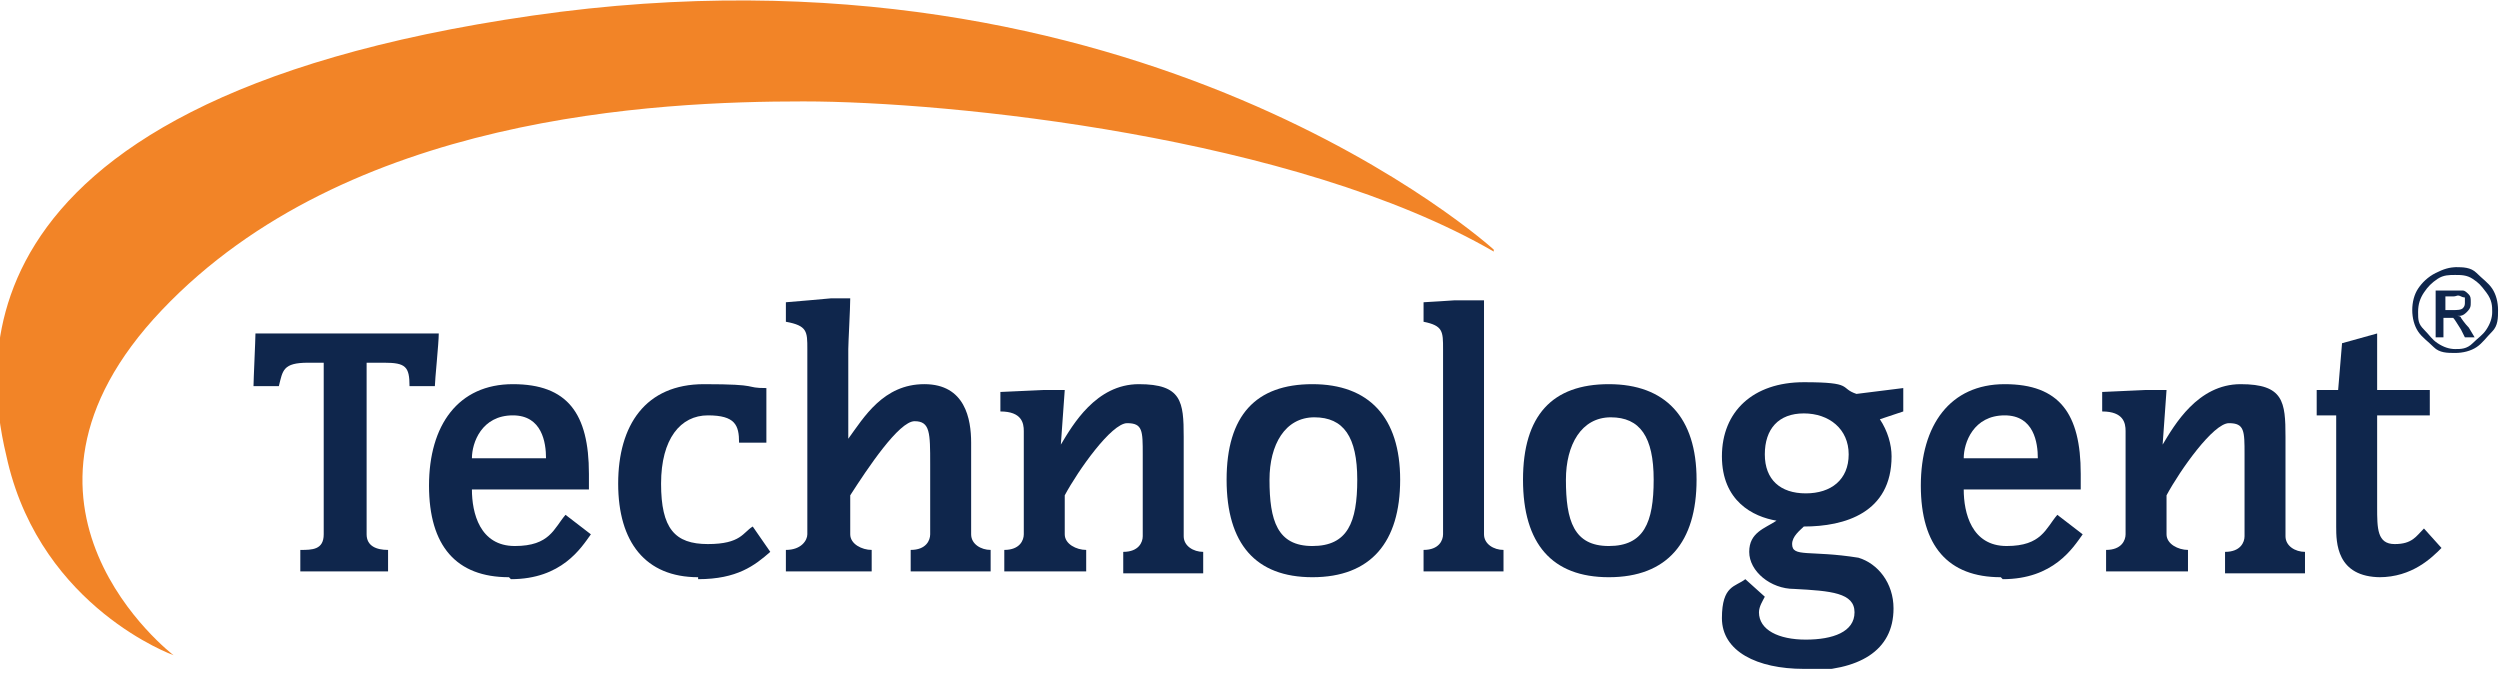 <svg width="300" height="81" viewBox="0 0 300 81" fill="none" xmlns="http://www.w3.org/2000/svg">
<g clip-path="url(#clip0_945_581)">
<path d="M179.251 29.953C179.251 29.953 136.895 -8.658 63.885 1.872C-9.126 12.403 -1.17 46.568 0.936 55.461C5.148 73.011 20.827 78.627 20.827 78.627C20.827 78.627 -2.808 60.609 19.423 37.208C41.654 13.807 78.861 12.169 96.412 12.169C113.963 12.169 155.382 16.381 179.251 30.188V29.953Z" fill="#F28427"/>
<path d="M36.038 68.565V65.991C37.441 65.991 38.846 65.991 38.846 64.119V43.526H36.974C33.931 43.526 33.931 44.462 33.463 46.334H30.421C30.421 45.632 30.655 40.718 30.655 40.016H52.652C52.652 41.186 52.184 45.632 52.184 46.334H49.142C49.142 43.994 48.674 43.526 46.1 43.526H43.994V64.119C43.994 65.523 45.164 65.991 46.568 65.991V68.565H36.038Z" fill="#0F264C"/>
<path d="M61.076 69.266C54.758 69.266 51.482 65.522 51.482 58.268C51.482 51.014 54.992 46.1 61.544 46.1C68.097 46.1 70.671 49.61 70.671 56.864C70.671 64.118 70.671 58.034 70.671 58.736H56.63C56.63 61.544 57.566 65.522 61.779 65.522C65.991 65.522 66.459 63.416 67.863 61.778L70.905 64.118C69.735 65.756 67.395 69.501 61.31 69.501L61.076 69.266ZM61.544 49.844C57.8 49.844 56.63 53.12 56.63 54.992H65.523C65.523 53.12 65.055 49.844 61.544 49.844Z" fill="#0F264C"/>
<path d="M83.775 69.266C77.457 69.266 74.181 65.054 74.181 58.034C74.181 51.014 77.457 46.1 84.477 46.1C91.498 46.1 89.157 46.568 91.966 46.568V47.738C91.966 49.844 91.966 52.184 91.966 53.12H88.689C88.689 51.014 88.222 49.844 84.945 49.844C81.669 49.844 79.329 52.652 79.329 58.034C79.329 63.416 80.967 65.288 84.945 65.288C88.924 65.288 89.157 63.884 90.328 63.182L92.434 66.224C90.562 67.862 88.456 69.501 83.775 69.501V69.266Z" fill="#0F264C"/>
<path d="M94.306 68.564V65.99C96.178 65.99 96.88 64.82 96.88 64.118V41.887C96.88 39.781 96.88 39.079 94.306 38.611V36.271C94.54 36.271 99.688 35.803 99.688 35.803H102.028C102.028 36.973 101.794 41.185 101.794 41.887V52.651C103.666 50.077 106.006 46.099 110.92 46.099C115.835 46.099 116.537 50.311 116.537 53.119V64.118C116.537 65.288 117.707 65.99 118.877 65.99V68.564H109.282V65.99C111.154 65.99 111.622 64.82 111.622 64.118V55.694C111.622 51.949 111.622 50.545 109.75 50.545C107.878 50.545 104.134 56.161 102.028 59.438V64.118C102.028 65.288 103.432 65.99 104.602 65.99V68.564H94.774H94.306Z" fill="#0F264C"/>
<path d="M120.515 68.564V65.99C122.387 65.99 122.855 64.82 122.855 64.118V51.716C122.855 50.78 122.621 49.376 120.047 49.376V47.036C120.281 47.036 125.195 46.802 125.195 46.802H127.769L127.301 53.354C128.705 51.014 131.513 46.1 136.661 46.1C141.81 46.1 142.044 48.206 142.044 52.418V64.352C142.044 65.522 143.214 66.224 144.384 66.224V68.799H134.789V66.224C136.661 66.224 137.129 65.054 137.129 64.352V54.524C137.129 51.716 137.129 50.78 135.257 50.78C133.385 50.78 129.407 56.396 127.769 59.438V64.118C127.769 65.288 129.173 65.99 130.343 65.99V68.564H120.515Z" fill="#0F264C"/>
<path d="M157.488 69.266C150.702 69.266 147.192 65.288 147.192 57.566C147.192 49.844 150.702 46.1 157.488 46.1C164.275 46.1 168.019 50.078 168.019 57.566C168.019 65.054 164.509 69.266 157.488 69.266ZM152.34 57.566C152.34 62.48 153.276 65.522 157.488 65.522C161.7 65.522 162.871 62.714 162.871 57.566C162.871 52.418 161.232 50.078 157.722 50.078C154.212 50.078 152.34 53.354 152.34 57.566Z" fill="#0F264C"/>
<path d="M170.827 68.564V65.99C172.699 65.99 173.167 64.82 173.167 64.118V41.887C173.167 39.781 173.167 39.079 170.827 38.611V36.271C171.061 36.271 174.571 36.037 174.571 36.037H178.081V64.118C178.081 65.288 179.251 65.99 180.421 65.99V68.564H170.827Z" fill="#0F264C"/>
<path d="M193.058 69.266C186.271 69.266 182.761 65.288 182.761 57.566C182.761 49.844 186.271 46.1 193.058 46.1C199.844 46.1 203.588 50.078 203.588 57.566C203.588 65.054 200.078 69.266 193.058 69.266ZM187.91 57.566C187.91 62.48 188.846 65.522 193.058 65.522C197.27 65.522 198.44 62.714 198.44 57.566C198.44 52.418 196.802 50.078 193.292 50.078C189.782 50.078 187.91 53.354 187.91 57.566Z" fill="#0F264C"/>
<path d="M216.459 80.265C210.842 80.265 206.63 78.159 206.63 74.18C206.63 70.202 208.268 70.436 209.438 69.5L211.778 71.606C211.544 72.074 211.076 72.776 211.076 73.478C211.076 75.584 213.417 76.754 216.693 76.754C219.969 76.754 222.543 75.818 222.543 73.478C222.543 71.138 219.735 70.904 215.289 70.67C212.48 70.67 209.906 68.564 209.906 66.224C209.906 63.884 211.778 63.416 213.183 62.48C210.374 62.012 206.63 60.14 206.63 54.758C206.63 49.375 210.374 45.865 216.459 45.865C222.543 45.865 220.671 46.567 222.777 47.269L228.393 46.567V49.375L225.585 50.311C226.521 51.715 226.989 53.353 226.989 54.758C226.989 61.544 221.373 63.182 216.459 63.182C215.991 63.65 215.055 64.352 215.055 65.288C215.055 66.926 217.161 65.99 223.011 66.926C225.351 67.628 227.223 69.968 227.223 73.01C227.223 78.159 223.011 80.499 216.459 80.499V80.265ZM211.778 54.524C211.778 57.566 213.651 59.204 216.693 59.204C219.735 59.204 221.841 57.566 221.841 54.524C221.841 51.481 219.501 49.609 216.459 49.609C213.417 49.609 211.778 51.481 211.778 54.524Z" fill="#0F264C"/>
<path d="M240.094 69.266C233.775 69.266 230.499 65.522 230.499 58.268C230.499 51.014 234.009 46.1 240.562 46.1C247.114 46.1 249.688 49.61 249.688 56.864C249.688 64.118 249.688 58.034 249.688 58.736H235.647C235.647 61.544 236.584 65.522 240.796 65.522C245.008 65.522 245.476 63.416 246.88 61.778L249.922 64.118C248.752 65.756 246.412 69.501 240.328 69.501L240.094 69.266ZM240.562 49.844C236.818 49.844 235.647 53.12 235.647 54.992H244.54C244.54 53.12 244.072 49.844 240.562 49.844Z" fill="#0F264C"/>
<path d="M252.73 68.564V65.99C254.602 65.99 255.07 64.82 255.07 64.118V51.716C255.07 50.78 254.836 49.376 252.262 49.376V47.036C252.496 47.036 257.41 46.802 257.41 46.802H259.984L259.516 53.354C260.92 51.014 263.729 46.1 268.877 46.1C274.025 46.1 274.259 48.206 274.259 52.418V64.352C274.259 65.522 275.429 66.224 276.599 66.224V68.799H267.005V66.224C268.877 66.224 269.345 65.054 269.345 64.352V54.524C269.345 51.716 269.345 50.78 267.473 50.78C265.601 50.78 261.622 56.396 259.984 59.438V64.118C259.984 65.288 261.388 65.99 262.558 65.99V68.564H252.73Z" fill="#0F264C"/>
<path d="M285.725 69.267C280.343 69.267 280.343 65.055 280.343 63.183V49.844H278.003V46.802H280.577L281.045 41.186L285.257 40.016V46.802H291.576V49.844H285.257V60.843C285.257 63.417 285.257 65.289 287.364 65.289C289.47 65.289 289.938 64.353 290.874 63.417L292.98 65.757C291.81 66.927 289.47 69.267 285.491 69.267H285.725Z" fill="#0F264C"/>
<path d="M294.618 32.059C295.554 32.059 296.49 32.059 297.192 32.761C297.894 33.463 298.596 33.931 299.064 34.633C299.532 35.335 299.766 36.271 299.766 37.207C299.766 38.143 299.766 39.079 299.064 39.781C298.362 40.483 297.894 41.185 297.192 41.653C296.49 42.121 295.554 42.355 294.618 42.355C293.682 42.355 292.746 42.355 292.044 41.653C291.342 40.951 290.64 40.483 290.172 39.781C289.704 39.079 289.47 38.143 289.47 37.207C289.47 36.271 289.704 35.335 290.172 34.633C290.64 33.931 291.342 33.229 292.278 32.761C293.214 32.293 293.916 32.059 294.852 32.059H294.618ZM294.618 32.995C293.916 32.995 293.214 32.995 292.512 33.463C291.81 33.931 291.342 34.399 290.874 35.101C290.406 35.803 290.172 36.505 290.172 37.441C290.172 38.377 290.172 38.845 290.874 39.547C291.576 40.249 291.81 40.717 292.512 41.185C293.214 41.653 293.916 41.887 294.618 41.887C295.32 41.887 296.022 41.887 296.724 41.185C297.426 40.483 297.894 40.249 298.362 39.547C298.83 38.845 299.064 38.143 299.064 37.441C299.064 36.739 299.064 36.037 298.362 35.101C297.66 34.165 297.426 33.931 296.724 33.463C296.022 32.995 295.32 32.995 294.618 32.995ZM292.278 40.483V34.867H294.15C294.852 34.867 295.32 34.867 295.554 34.867C295.788 34.867 296.022 35.101 296.256 35.335C296.49 35.569 296.49 35.803 296.49 36.271C296.49 36.739 296.49 36.973 296.022 37.441C295.554 37.909 295.32 37.909 294.852 37.909C294.852 37.909 295.32 37.909 295.32 38.143C295.32 38.143 295.788 38.845 296.256 39.313L296.958 40.483H295.788L295.32 39.547C294.852 38.845 294.618 38.377 294.384 38.143C294.384 38.143 293.916 38.143 293.682 38.143H293.214V40.483H292.278ZM293.214 37.207H294.384C294.852 37.207 295.32 37.207 295.554 36.973C295.788 36.739 295.788 36.505 295.788 36.271C295.788 36.037 295.788 36.037 295.788 35.803C295.788 35.569 295.788 35.803 295.32 35.569C294.852 35.335 294.852 35.569 294.384 35.569H293.448V37.207H293.214Z" fill="#0F264C"/>
</g>
<defs>
<clipPath id="clip0_945_581">
<rect width="300" height="80.265" fill="white"/>
</clipPath>
</defs>
</svg>
